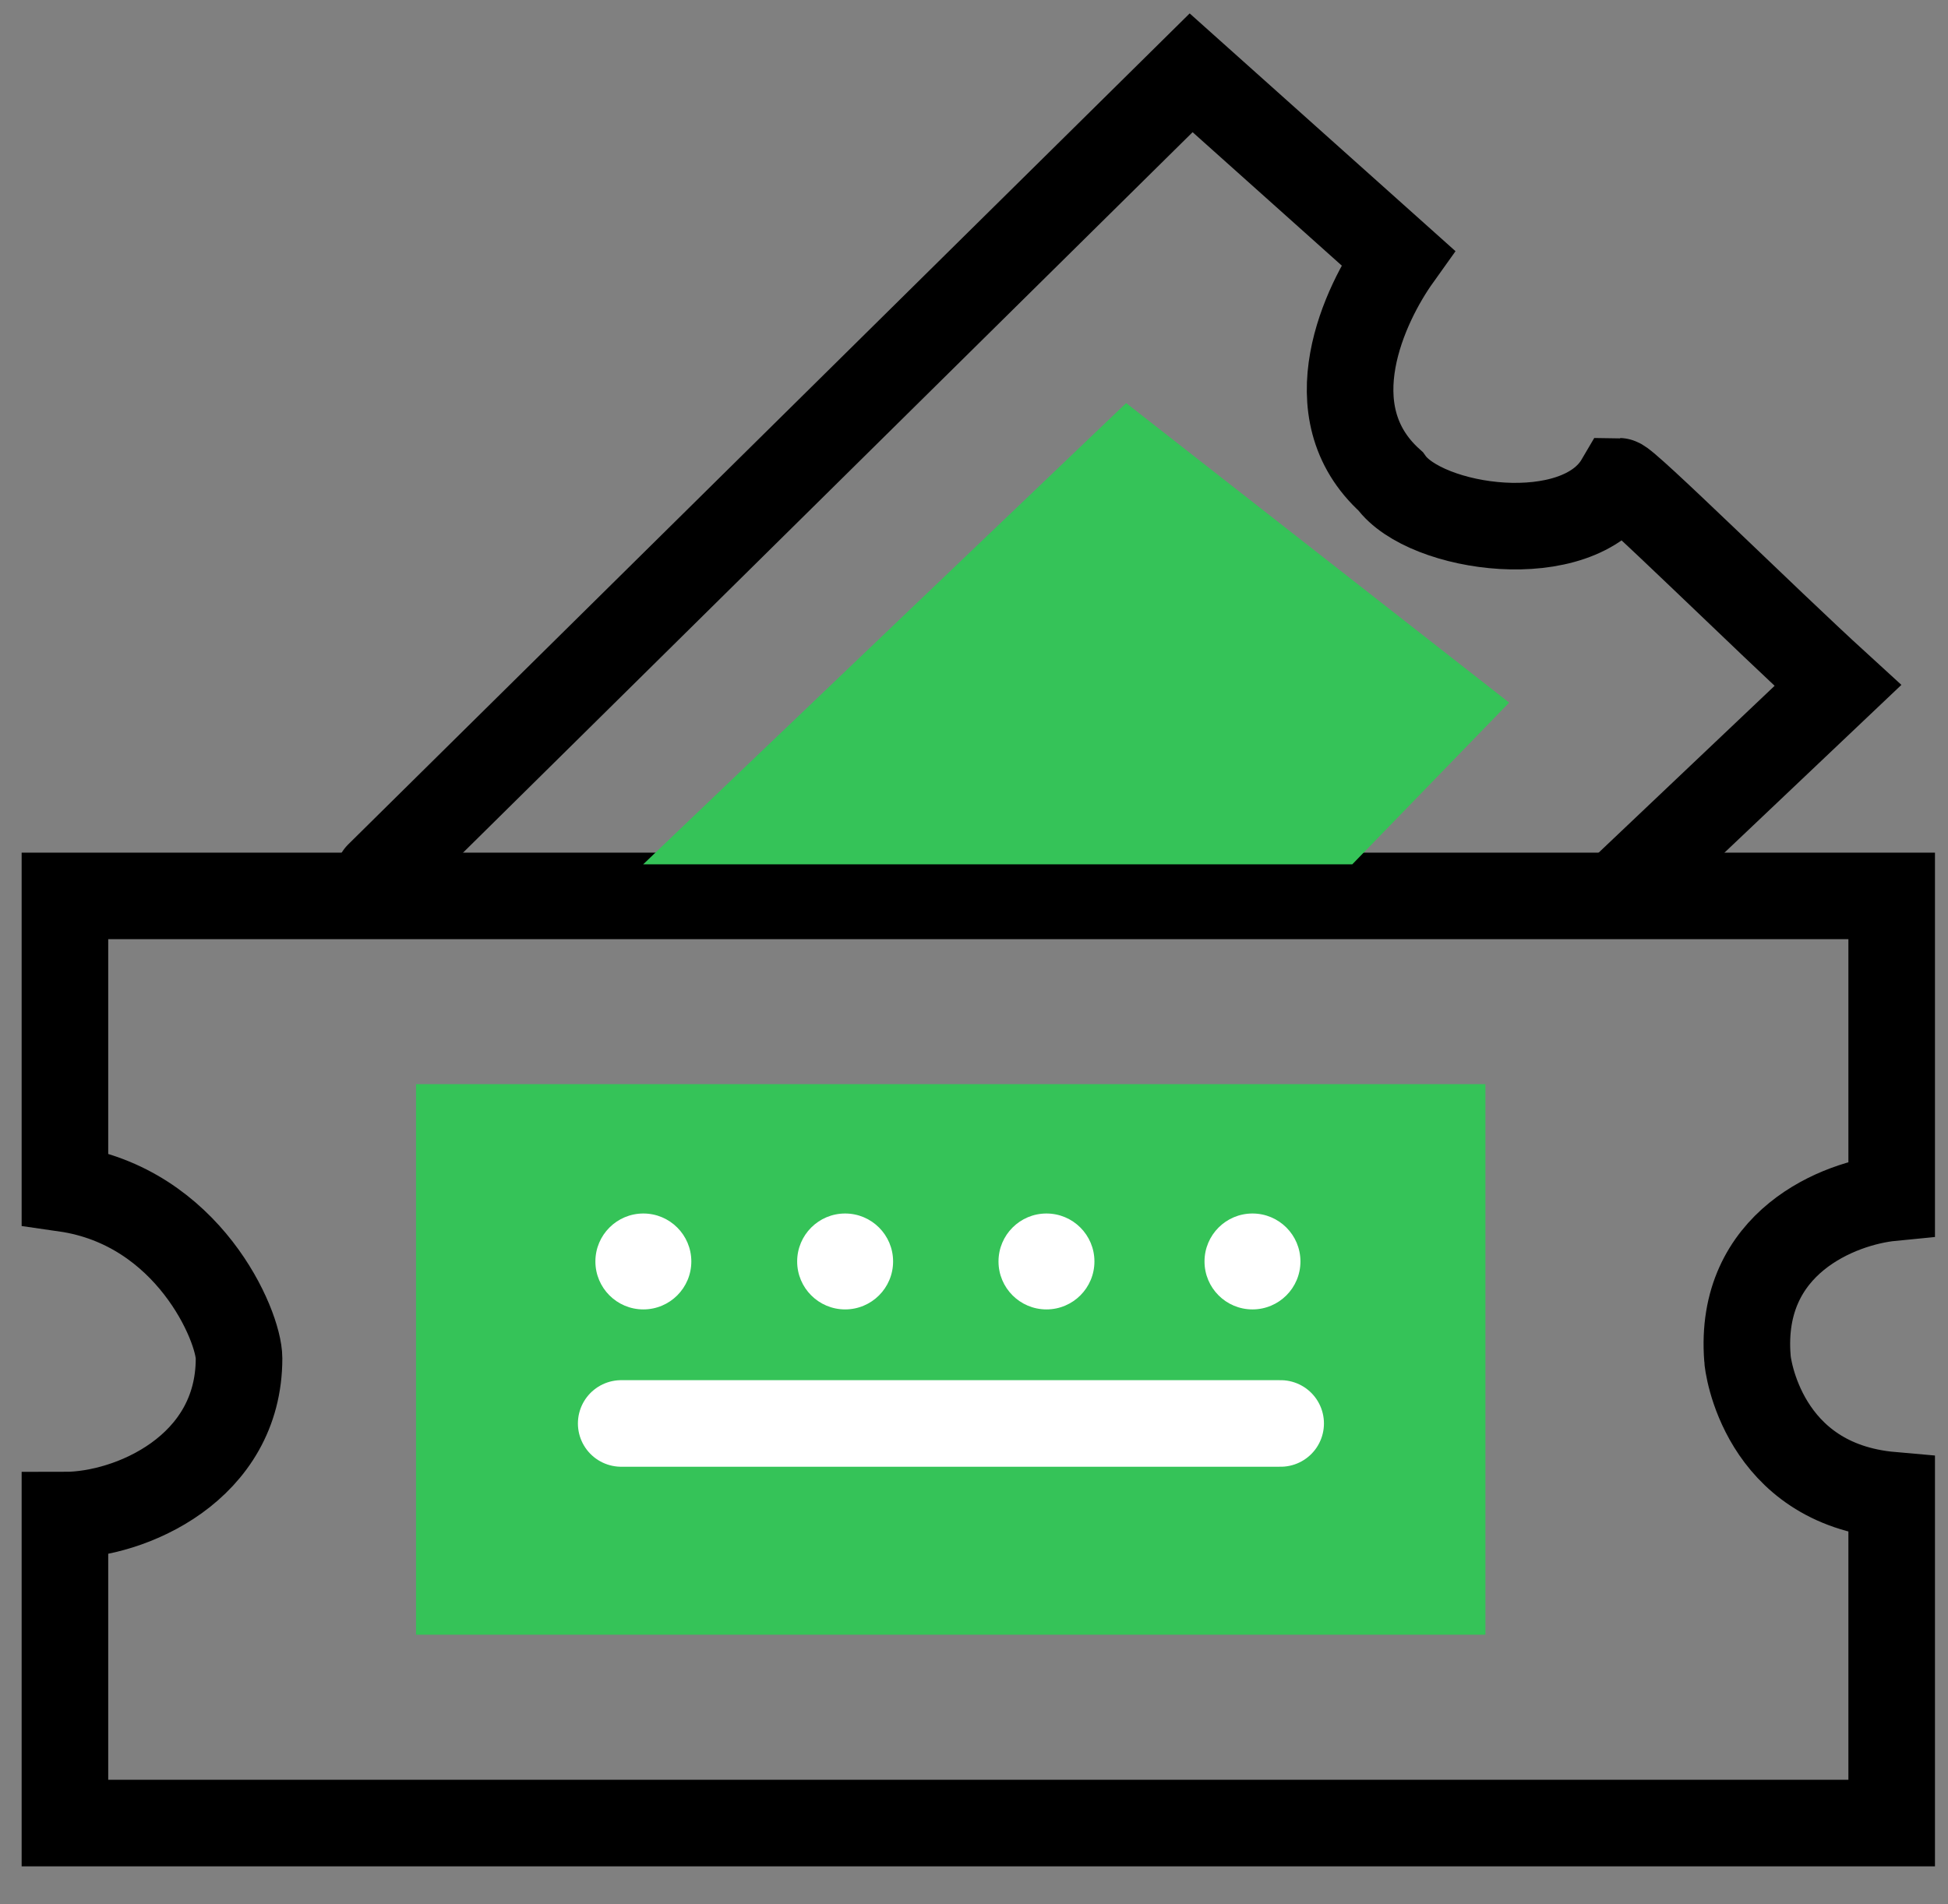 <svg width="45" height="44" viewBox="0 0 45 44" fill="none" xmlns="http://www.w3.org/2000/svg">
<rect x="0" y="0" width="45" height="44" fill="#808080" stroke="none"/>
<path d="M8.747 20.221L27.516 1.682L32.289 5.952C31.54 7.001 30.326 9.502 32.123 11.12C32.919 12.232 36.446 12.749 37.401 11.12C37.555 11.12 40.734 14.265 42.456 15.838L37.401 20.632" stroke="black" stroke-width="2" stroke-linecap="round"/>
<path d="M1.5 20.7V27.461C4.352 27.871 5.522 30.636 5.522 31.384C5.522 33.931 3.009 35.007 1.5 35.007V42.122H43.699V34.546C40.708 34.283 40.367 31.516 40.367 31.384C40.156 28.697 42.501 27.791 43.699 27.674V20.7H1.5Z" stroke="black" stroke-width="2" stroke-linecap="round"/>
<rect x="9.61" y="25.049" width="24.704" height="12.721" fill="#35C358"/>
<path d="M26.015 9.313L14.858 19.97H31.239L34.862 16.234L26.015 9.313Z" fill="#35C358"/>
<circle cx="14.862" cy="29.146" r="1.108" fill="white"/>
<circle cx="19.523" cy="29.146" r="1.108" fill="white"/>
<circle cx="24.174" cy="29.146" r="1.108" fill="white"/>
<circle cx="28.933" cy="29.146" r="1.108" fill="white"/>
<path d="M14.35 32.889H29.584" stroke="white" stroke-width="2" stroke-linecap="round"/>
</svg>
